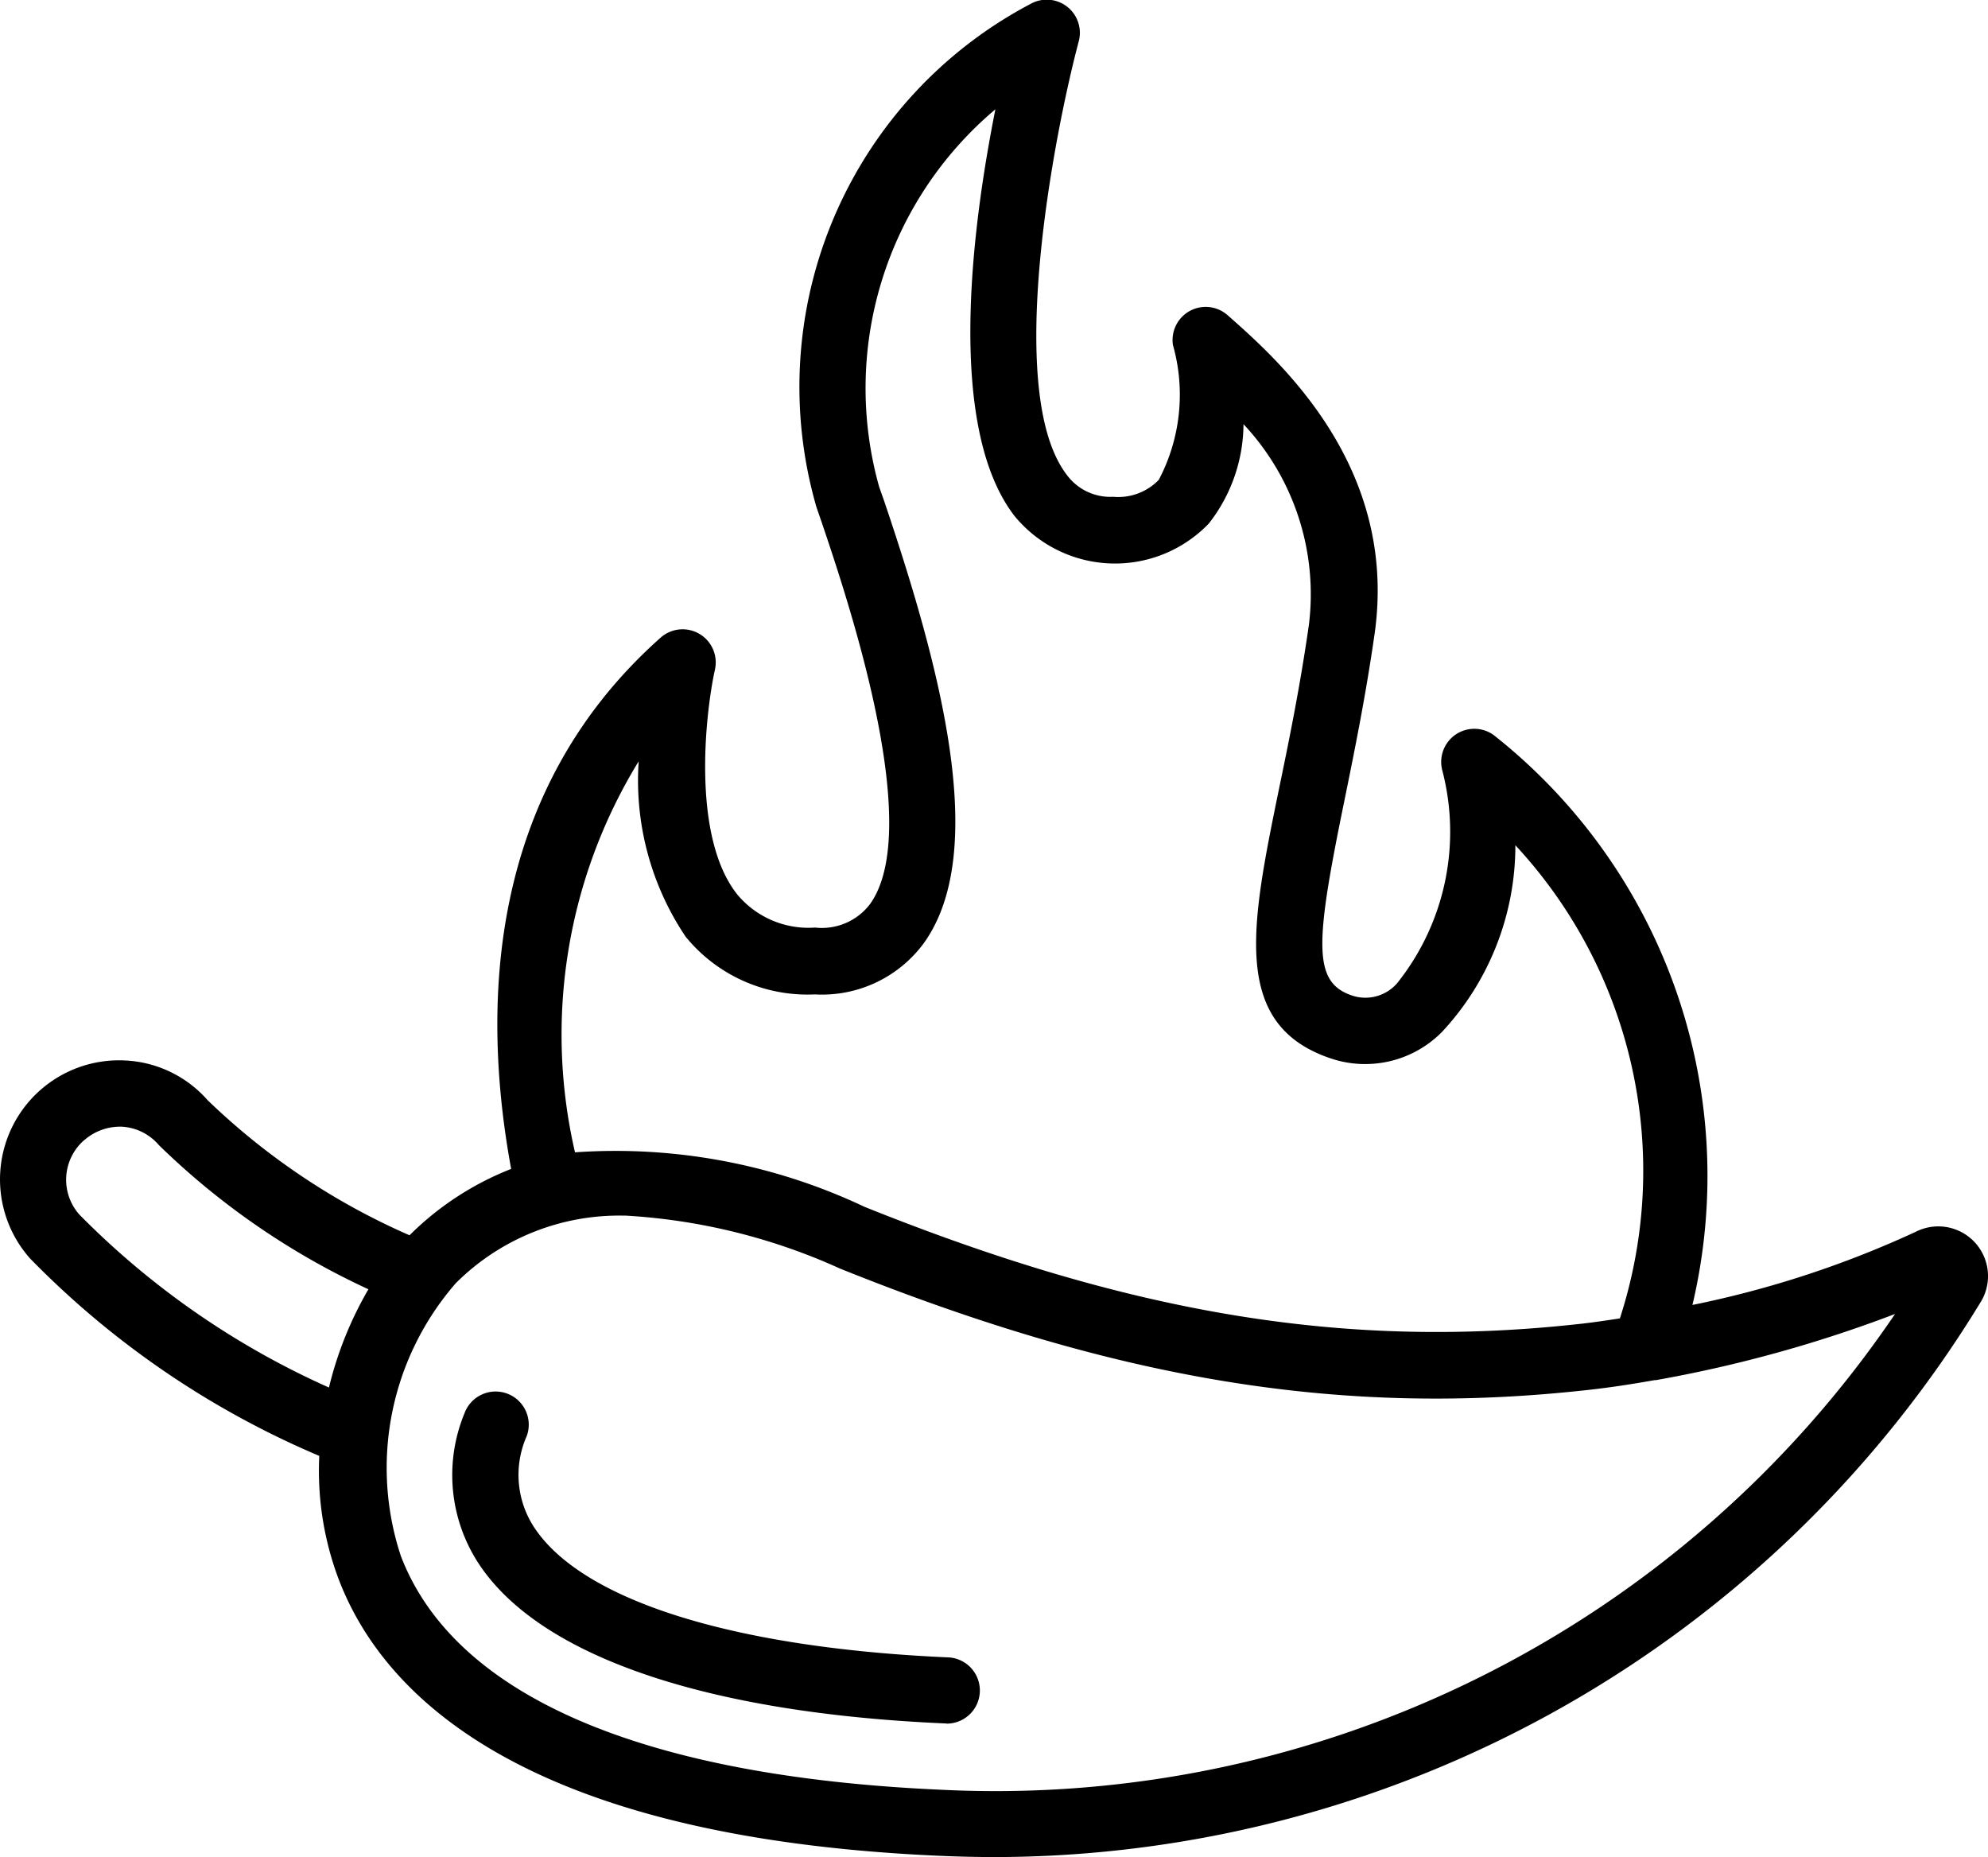 <?xml version="1.0" encoding="UTF-8"?> <svg xmlns="http://www.w3.org/2000/svg" width="37.869" height="35.371" viewBox="0 0 37.869 35.371"><g id="Group_2391" data-name="Group 2391" transform="translate(-956.536 -2111.485)"><g id="Page-1" transform="translate(956.537 2111.484)"><g id="_010---Hot-Chilli" data-name="010---Hot-Chilli" transform="translate(-0.001 0.001)"><g id="Layer_11"><path id="Path" d="M24.051,48.3h-.029c-4.552-.2-7.7-1.28-8.863-3.03a3.08,3.08,0,0,1-.278-2.879.631.631,0,1,1,1.184.438,1.823,1.823,0,0,0,.146,1.743c.921,1.389,3.787,2.288,7.869,2.47a.631.631,0,1,1-.028,1.262Z" transform="translate(-6.032 -15.475)" fill-rule="evenodd"></path><path id="Shape" d="M7.081,27.73a5.853,5.853,0,0,0,.37,2.352c.844,2.209,3.511,4.913,11.425,5.265.37.016.733.025,1.093.025a22.027,22.027,0,0,0,18.777-10.6.947.947,0,0,0-1.257-1.308,19.223,19.223,0,0,1-4.251,1.392A10.693,10.693,0,0,0,29.45,14a.631.631,0,0,0-.979.667,4.624,4.624,0,0,1-.855,4.057.8.8,0,0,1-.858.24c-.753-.252-.713-.97-.154-3.693.189-.93.406-1.986.579-3.194.456-3.2-1.827-5.214-2.8-6.073a.631.631,0,0,0-1.041.568,3.479,3.479,0,0,1-.27,2.569,1.073,1.073,0,0,1-.868.322,1.028,1.028,0,0,1-.884-.418c-1.2-1.562-.242-6.489.228-8.257a.631.631,0,0,0-.923-.71,8.244,8.244,0,0,0-4.073,9.584l.1.289c.485,1.438,1.964,5.814.921,7.268a1.151,1.151,0,0,1-1.047.449,1.767,1.767,0,0,1-1.476-.622c-.887-1.1-.613-3.472-.432-4.292a.631.631,0,0,0-1.035-.608c-3.3,2.933-3.419,7.018-2.847,10.119A5.67,5.67,0,0,0,8.8,23.529a13.074,13.074,0,0,1-3.846-2.573A2.231,2.231,0,0,0,3.394,20.2,2.268,2.268,0,0,0,1.571,23.97a16.912,16.912,0,0,0,5.51,3.761Zm6.084-13.225a5.332,5.332,0,0,0,.894,3.336,2.992,2.992,0,0,0,2.462,1.1,2.409,2.409,0,0,0,2.075-.975c1.252-1.745.324-5.23-.75-8.408l-.1-.284A6.943,6.943,0,0,1,19.96,2.083c-.442,2.216-.947,6.036.36,7.74a2.476,2.476,0,0,0,3.706.149,3.093,3.093,0,0,0,.66-1.892A4.734,4.734,0,0,1,25.932,11.9c-.167,1.171-.379,2.209-.568,3.119-.536,2.616-.923,4.506.992,5.144a2.056,2.056,0,0,0,2.115-.511A5.211,5.211,0,0,0,29.865,16.1a9.11,9.11,0,0,1,1.991,9.012c-.24.037-.482.073-.718.1-4.454.5-8.543-.164-13.671-2.225a11.087,11.087,0,0,0-5.515-1.038,9.955,9.955,0,0,1,1.211-7.444Zm-.274,8.648A11.466,11.466,0,0,1,17,24.163c5.336,2.146,9.609,2.834,14.284,2.308.406-.045.821-.11,1.24-.184a.049.049,0,0,0,.023,0,25.093,25.093,0,0,0,4.55-1.259,20.7,20.7,0,0,1-18.163,9.062c-5.724-.252-9.286-1.8-10.3-4.455a5.355,5.355,0,0,1,1.048-5.194,4.4,4.4,0,0,1,3.213-1.286ZM2.6,21.721a1.035,1.035,0,0,1,.725-.26,1,1,0,0,1,.7.35,14.249,14.249,0,0,0,3.992,2.746,6.97,6.97,0,0,0-.752,1.872,15.608,15.608,0,0,1-4.754-3.294A1,1,0,0,1,2.6,21.719Z" transform="translate(-0.999 -0.001)"></path></g></g></g></g></svg> 